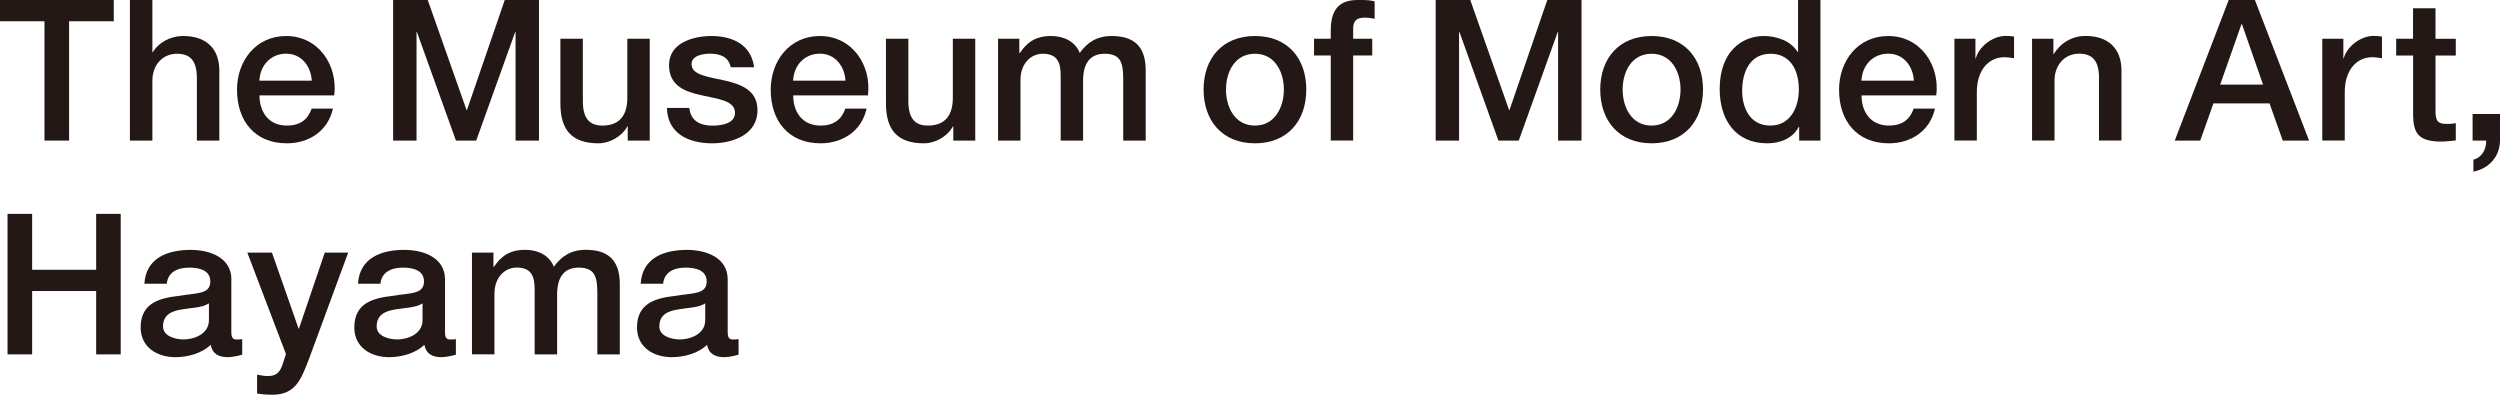 <?xml version="1.0" encoding="UTF-8"?><svg id="_レイヤー_2" xmlns="http://www.w3.org/2000/svg" viewBox="0 0 374.88 59.19"><defs><style>.cls-1{fill:#231815;}</style></defs><g id="_レイヤー_1-2"><polygon class="cls-1" points="0 0 17.06 0 17.06 3.19 10.36 3.19 10.36 21.08 6.67 21.08 6.67 3.19 0 3.19 0 0 0 0"/><path class="cls-1" d="m19.48,0h3.37v7.82h.06c.83-1.39,2.57-2.42,4.58-2.42,3.31,0,5.4,1.77,5.4,5.2v10.48h-3.37v-9.59c-.06-2.39-1-3.43-2.98-3.43-2.24,0-3.69,1.77-3.69,4.02v9h-3.37V0h0Z"/><path class="cls-1" d="m38.9,12.1c.09-2.27,1.68-4.05,4.01-4.05s3.72,1.92,3.84,4.05h-7.85Zm11.22,2.21c.56-4.57-2.39-8.91-7.2-8.91-4.55,0-7.38,3.72-7.38,8.06,0,4.69,2.69,8.03,7.47,8.03,3.34,0,6.17-1.86,6.91-5.2h-3.19c-.59,1.68-1.77,2.54-3.72,2.54-2.8,0-4.1-2.13-4.1-4.52h11.22Z"/><polygon class="cls-1" points="58.95 0 64.14 0 69.96 16.5 70.02 16.5 75.69 0 80.82 0 80.82 21.08 77.31 21.08 77.31 4.81 77.25 4.81 71.41 21.08 68.37 21.08 62.52 4.81 62.46 4.81 62.46 21.08 58.95 21.08 58.95 0 58.95 0"/><path class="cls-1" d="m97.44,21.08h-3.31v-2.13h-.06c-.83,1.54-2.66,2.54-4.34,2.54-3.99,0-5.7-2.01-5.7-5.99V5.81h3.37v9.36c0,2.69,1.09,3.66,2.92,3.66,2.8,0,3.75-1.8,3.75-4.16V5.81h3.36v15.26h0Z"/><path class="cls-1" d="m103.37,16.18c.18,1.95,1.65,2.66,3.45,2.66,1.27,0,3.48-.27,3.39-2.01-.09-1.77-2.54-1.98-4.99-2.54-2.48-.53-4.9-1.42-4.9-4.52,0-3.34,3.6-4.37,6.38-4.37,3.13,0,5.96,1.3,6.38,4.69h-3.51c-.3-1.59-1.62-2.04-3.1-2.04-.97,0-2.77.24-2.77,1.57,0,1.65,2.48,1.89,4.96,2.45,2.45.56,4.93,1.45,4.93,4.46,0,3.63-3.66,4.96-6.82,4.96-3.84,0-6.7-1.71-6.76-5.31h3.37Z"/><path class="cls-1" d="m118.93,12.1c.09-2.27,1.68-4.05,4.01-4.05s3.72,1.92,3.84,4.05h-7.85Zm11.22,2.21c.56-4.57-2.39-8.91-7.2-8.91-4.55,0-7.38,3.72-7.38,8.06,0,4.69,2.69,8.03,7.47,8.03,3.34,0,6.17-1.86,6.91-5.2h-3.19c-.59,1.68-1.77,2.54-3.72,2.54-2.8,0-4.1-2.13-4.1-4.52h11.22Z"/><path class="cls-1" d="m146.26,21.08h-3.31v-2.13h-.06c-.83,1.54-2.66,2.54-4.34,2.54-3.99,0-5.7-2.01-5.7-5.99V5.81h3.36v9.36c0,2.69,1.09,3.66,2.92,3.66,2.8,0,3.75-1.8,3.75-4.16V5.81h3.36v15.26h0Z"/><path class="cls-1" d="m149.66,5.81h3.19v2.13h.09c1-1.51,2.27-2.54,4.69-2.54,1.86,0,3.6.8,4.28,2.54,1.12-1.57,2.57-2.54,4.78-2.54,3.22,0,5.11,1.42,5.11,5.14v10.54h-3.37v-8.92c0-2.42-.15-4.1-2.77-4.1-2.27,0-3.25,1.51-3.25,4.07v8.95h-3.36v-9.8c0-2.1-.65-3.22-2.69-3.22-1.74,0-3.34,1.42-3.34,3.96v9.06h-3.36V5.81h0Z"/><path class="cls-1" d="m188.18,18.83c-3.01,0-4.34-2.75-4.34-5.4s1.33-5.37,4.34-5.37,4.34,2.75,4.34,5.37-1.33,5.4-4.34,5.4h0Zm0,2.66c4.9,0,7.7-3.37,7.7-8.06s-2.8-8.03-7.7-8.03-7.7,3.37-7.7,8.03,2.8,8.06,7.7,8.06h0Z"/><path class="cls-1" d="m197.04,5.81h2.51v-1.27c0-3.9,2.04-4.55,4.22-4.55,1.06,0,1.83.06,2.36.21v2.63c-.44-.12-.89-.18-1.57-.18-.92,0-1.65.32-1.65,1.6v1.56h2.86v2.51h-2.86v12.75h-3.36v-12.75h-2.51v-2.51h0Z"/><polygon class="cls-1" points="215.28 0 220.47 0 226.29 16.5 226.35 16.5 232.02 0 237.15 0 237.15 21.08 233.64 21.08 233.64 4.81 233.58 4.81 227.74 21.08 224.69 21.08 218.85 4.81 218.79 4.81 218.79 21.08 215.28 21.08 215.28 0 215.28 0"/><path class="cls-1" d="m247.66,18.83c-3.01,0-4.34-2.75-4.34-5.4s1.33-5.37,4.34-5.37,4.34,2.75,4.34,5.37-1.33,5.4-4.34,5.4h0Zm0,2.66c4.9,0,7.71-3.37,7.71-8.06s-2.81-8.03-7.71-8.03-7.7,3.37-7.7,8.03,2.8,8.06,7.7,8.06h0Z"/><path class="cls-1" d="m261.24,13.61c0-2.75,1.12-5.55,4.28-5.55,2.6,0,4.22,2.01,4.22,5.37,0,2.66-1.27,5.4-4.28,5.4s-4.22-2.6-4.22-5.23h0Zm11.75-13.61h-3.37v7.79h-.06c-1.03-1.68-3.16-2.39-5.08-2.39-3.34,0-6.61,2.42-6.61,7.94,0,4.58,2.33,8.15,7.14,8.15,1.92,0,3.84-.74,4.72-2.48h.06v2.07h3.19V0h0Z"/><path class="cls-1" d="m279.13,12.1c.09-2.27,1.68-4.05,4.02-4.05s3.72,1.92,3.84,4.05h-7.85Zm11.22,2.21c.56-4.57-2.39-8.91-7.2-8.91-4.55,0-7.38,3.72-7.38,8.06,0,4.69,2.69,8.03,7.47,8.03,3.34,0,6.17-1.86,6.91-5.2h-3.19c-.59,1.68-1.77,2.54-3.72,2.54-2.8,0-4.1-2.13-4.1-4.52h11.22Z"/><path class="cls-1" d="m293.06,5.81h3.16v2.95h.06c.38-1.62,2.39-3.37,4.46-3.37.77,0,.97.06,1.27.09v3.25c-.47-.06-.97-.15-1.45-.15-2.3,0-4.13,1.86-4.13,5.23v7.26h-3.36V5.81h0Z"/><path class="cls-1" d="m304.72,5.81h3.19v2.24l.06.06c1.01-1.68,2.75-2.72,4.75-2.72,3.31,0,5.4,1.77,5.4,5.2v10.48h-3.37v-9.59c-.06-2.39-1-3.43-2.98-3.43-2.24,0-3.69,1.77-3.69,4.02v9h-3.37V5.81h0Z"/><path class="cls-1" d="m336.1,3.63h.09l3.16,9.06h-6.43l3.19-9.06h0Zm-9.98,17.45h3.81l1.98-5.58h8.41l1.98,5.58h3.95l-8.12-21.08h-3.93l-8.09,21.08h0Z"/><path class="cls-1" d="m348.23,5.81h3.16v2.95h.06c.38-1.62,2.39-3.37,4.46-3.37.77,0,.97.06,1.27.09v3.25c-.47-.06-.97-.15-1.45-.15-2.3,0-4.13,1.86-4.13,5.23v7.26h-3.37V5.81h0Z"/><path class="cls-1" d="m359.3,5.81h2.54V1.24h3.37v4.58h3.04v2.51h-3.04v8.15c0,1.39.12,2.1,1.62,2.1.47,0,.94,0,1.42-.12v2.6c-.74.06-1.44.17-2.18.17-3.51,0-4.16-1.36-4.22-3.9v-9h-2.54v-2.51h0Z"/><path class="cls-1" d="m370.78,17.09h4.1v3.99c-.03,2.42-1.65,4.19-3.99,4.66v-1.8c1.3-.32,1.95-1.59,1.92-2.86h-2.04v-3.99h0Z"/><polygon class="cls-1" points="1.13 32.07 4.82 32.07 4.82 40.45 14.42 40.45 14.42 32.07 18.1 32.07 18.1 53.14 14.42 53.14 14.42 43.64 4.82 43.64 4.82 53.14 1.13 53.14 1.13 32.07 1.13 32.07"/><path class="cls-1" d="m31.33,48.01c0,2.12-2.3,2.89-3.78,2.89-1.18,0-3.1-.44-3.1-1.95,0-1.77,1.3-2.3,2.75-2.54,1.48-.27,3.1-.24,4.13-.92v2.51h0Zm3.37-6.11c0-3.22-3.13-4.43-6.11-4.43-3.37,0-6.7,1.15-6.94,5.08h3.36c.15-1.65,1.48-2.42,3.37-2.42,1.36,0,3.16.32,3.16,2.07,0,1.98-2.15,1.71-4.58,2.15-2.83.32-5.87.95-5.87,4.75,0,2.98,2.48,4.46,5.22,4.46,1.8,0,3.96-.56,5.28-1.86.27,1.39,1.24,1.86,2.6,1.86.56,0,1.62-.21,2.13-.38v-2.33c-.35.06-.62.06-.83.06-.62,0-.8-.32-.8-1.15v-7.85h0Z"/><path class="cls-1" d="m37.09,37.88h3.69l3.99,11.39h.06l3.87-11.39h3.51l-5.93,16.09c-1.09,2.75-1.89,5.22-5.4,5.22-.8,0-1.57-.06-2.33-.18v-2.83c.53.09,1.06.21,1.59.21,1.56,0,1.95-.83,2.36-2.12l.38-1.18-5.79-15.2h0Z"/><path class="cls-1" d="m63.36,48.01c0,2.12-2.3,2.89-3.78,2.89-1.18,0-3.1-.44-3.1-1.95,0-1.77,1.3-2.3,2.75-2.54,1.48-.27,3.1-.24,4.13-.92v2.51h0Zm3.37-6.11c0-3.22-3.13-4.43-6.11-4.43-3.36,0-6.7,1.15-6.94,5.08h3.37c.15-1.65,1.48-2.42,3.37-2.42,1.36,0,3.16.32,3.16,2.07,0,1.98-2.15,1.71-4.58,2.15-2.83.32-5.87.95-5.87,4.75,0,2.98,2.48,4.46,5.22,4.46,1.8,0,3.96-.56,5.28-1.86.27,1.39,1.24,1.86,2.6,1.86.56,0,1.62-.21,2.13-.38v-2.33c-.35.06-.62.06-.83.06-.62,0-.8-.32-.8-1.15v-7.85h0Z"/><path class="cls-1" d="m70.8,37.88h3.19v2.12h.09c1-1.5,2.27-2.54,4.69-2.54,1.86,0,3.6.8,4.28,2.54,1.12-1.56,2.57-2.54,4.78-2.54,3.22,0,5.11,1.42,5.11,5.14v10.54h-3.37v-8.91c0-2.42-.15-4.1-2.78-4.1-2.27,0-3.25,1.51-3.25,4.07v8.94h-3.37v-9.8c0-2.1-.65-3.22-2.69-3.22-1.74,0-3.34,1.42-3.34,3.95v9.06h-3.37v-15.26h0Z"/><path class="cls-1" d="m105.75,48.01c0,2.12-2.3,2.89-3.78,2.89-1.18,0-3.1-.44-3.1-1.95,0-1.77,1.3-2.3,2.75-2.54,1.48-.27,3.1-.24,4.13-.92v2.51h0Zm3.37-6.11c0-3.22-3.13-4.43-6.11-4.43-3.37,0-6.7,1.15-6.94,5.08h3.37c.15-1.65,1.48-2.42,3.37-2.42,1.36,0,3.16.32,3.16,2.07,0,1.98-2.16,1.71-4.58,2.15-2.83.32-5.87.95-5.87,4.75,0,2.98,2.48,4.46,5.22,4.46,1.8,0,3.96-.56,5.28-1.86.27,1.39,1.24,1.86,2.6,1.86.56,0,1.62-.21,2.13-.38v-2.33c-.35.06-.62.06-.83.06-.62,0-.8-.32-.8-1.15v-7.85h0Z"/></g></svg>